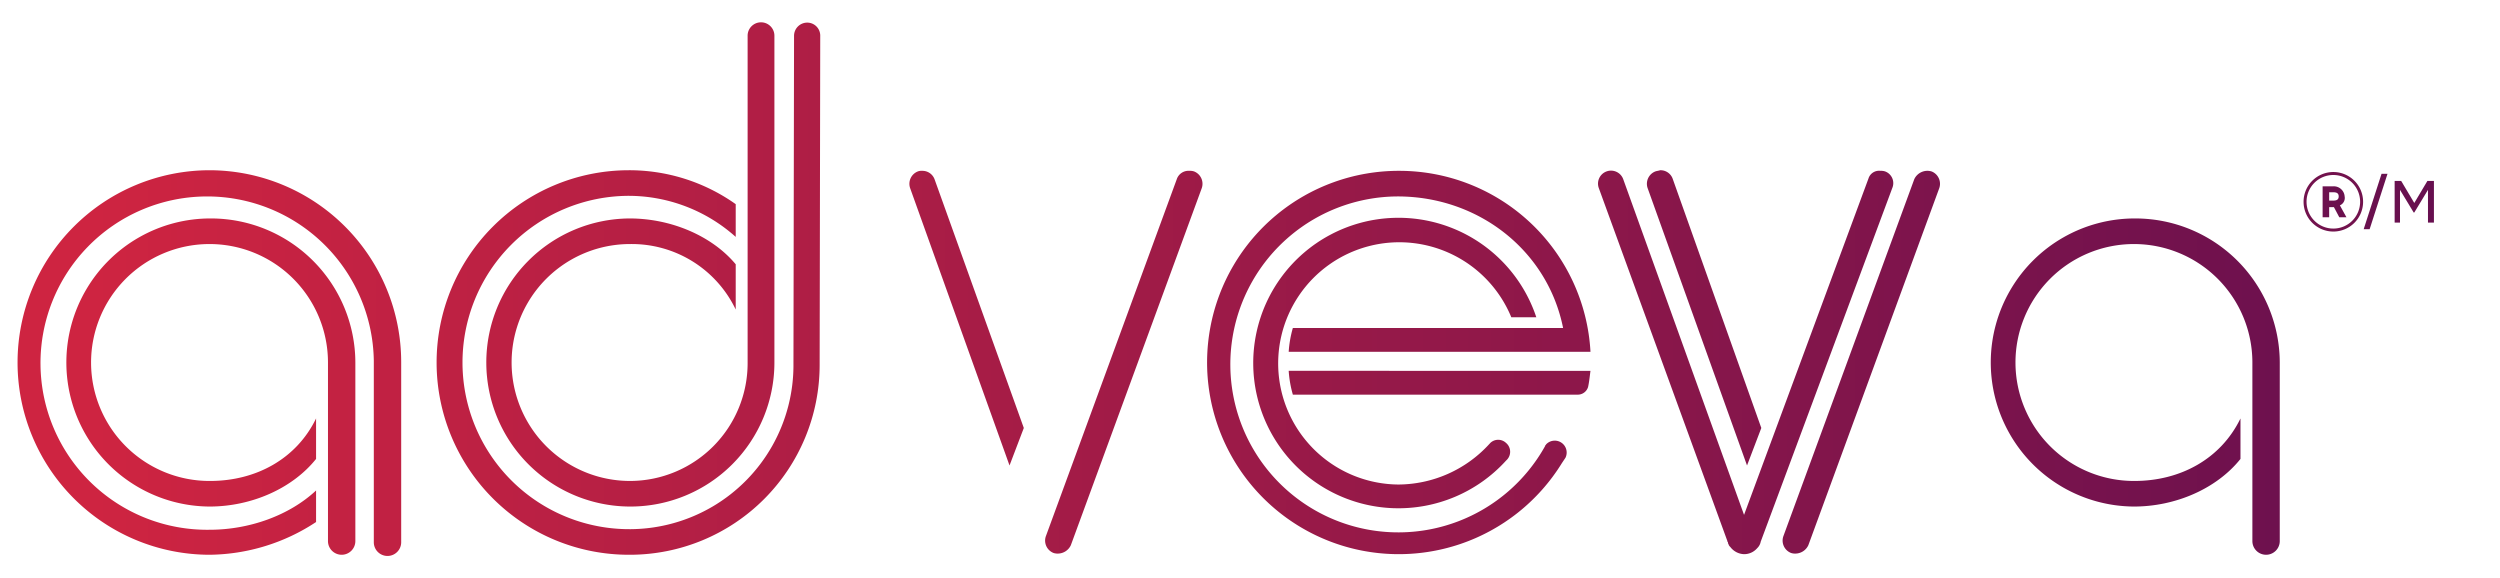 <svg id="English" xmlns="http://www.w3.org/2000/svg" xmlns:xlink="http://www.w3.org/1999/xlink" viewBox="0 0 420 97.1"><defs><style>.cls-1{fill:#72124d;}.cls-2{fill:url(#Unbenannter_Verlauf_51);}.cls-3{fill:url(#Unbenannter_Verlauf_54);}.cls-4{fill:url(#Unbenannter_Verlauf_57);}.cls-5{fill:url(#Unbenannter_Verlauf_56);}.cls-6{fill:url(#Unbenannter_Verlauf_47);}.cls-7{fill:url(#Unbenannter_Verlauf_45);}.cls-8{fill:url(#Unbenannter_Verlauf_52);}.cls-9{fill:url(#Unbenannter_Verlauf_50);}.cls-10{fill:url(#Unbenannter_Verlauf_48);}.cls-11{fill:url(#Unbenannter_Verlauf_44);}.cls-12{fill:url(#Unbenannter_Verlauf_58);}.cls-13{fill:url(#Unbenannter_Verlauf_53);}.cls-14{fill:url(#Unbenannter_Verlauf_49);}.cls-15{fill:url(#Unbenannter_Verlauf_43);}.cls-16{fill:url(#Unbenannter_Verlauf_41);}.cls-17{fill:url(#Unbenannter_Verlauf_42);}</style><linearGradient id="Unbenannter_Verlauf_51" x1="416.85" y1="60.9" x2="2.97" y2="60.9" gradientUnits="userSpaceOnUse"><stop offset="0" stop-color="#650f4f"/><stop offset="0.97" stop-color="#ce2441"/></linearGradient><linearGradient id="Unbenannter_Verlauf_54" x1="416.85" y1="64.3" x2="2.97" y2="64.3" xlink:href="#Unbenannter_Verlauf_51"/><linearGradient id="Unbenannter_Verlauf_57" x1="416.85" y1="64.95" x2="2.97" y2="64.95" xlink:href="#Unbenannter_Verlauf_51"/><linearGradient id="Unbenannter_Verlauf_56" x1="416.85" y1="61" x2="2.97" y2="61" xlink:href="#Unbenannter_Verlauf_51"/><linearGradient id="Unbenannter_Verlauf_47" x1="416.85" y1="48.5" x2="2.97" y2="48.5" xlink:href="#Unbenannter_Verlauf_51"/><linearGradient id="Unbenannter_Verlauf_45" x1="416.85" y1="44.42" x2="2.97" y2="44.42" xlink:href="#Unbenannter_Verlauf_51"/><linearGradient id="Unbenannter_Verlauf_52" x1="416.85" y1="60.99" x2="2.97" y2="60.99" xlink:href="#Unbenannter_Verlauf_51"/><linearGradient id="Unbenannter_Verlauf_50" x1="416.85" y1="64.95" x2="2.97" y2="64.95" xlink:href="#Unbenannter_Verlauf_51"/><linearGradient id="Unbenannter_Verlauf_48" x1="416.85" y1="60.85" x2="2.97" y2="60.85" xlink:href="#Unbenannter_Verlauf_51"/><linearGradient id="Unbenannter_Verlauf_44" x1="416.85" y1="53.4" x2="2.97" y2="53.4" xlink:href="#Unbenannter_Verlauf_51"/><linearGradient id="Unbenannter_Verlauf_58" x1="416.85" y1="60.88" x2="2.97" y2="60.88" xlink:href="#Unbenannter_Verlauf_51"/><linearGradient id="Unbenannter_Verlauf_53" x1="416.85" y1="60.85" x2="2.97" y2="60.85" xlink:href="#Unbenannter_Verlauf_51"/><linearGradient id="Unbenannter_Verlauf_49" x1="416.85" y1="53.45" x2="2.97" y2="53.45" xlink:href="#Unbenannter_Verlauf_51"/><linearGradient id="Unbenannter_Verlauf_43" x1="416.85" y1="33.9" x2="2.97" y2="33.9" xlink:href="#Unbenannter_Verlauf_51"/><linearGradient id="Unbenannter_Verlauf_41" x1="416.85" y1="33.9" x2="2.97" y2="33.9" xlink:href="#Unbenannter_Verlauf_51"/><linearGradient id="Unbenannter_Verlauf_42" x1="416.85" y1="33.85" x2="2.97" y2="33.85" xlink:href="#Unbenannter_Verlauf_51"/></defs><title>Zeichenfläche 1</title><path class="cls-1" d="M392,29.4a4.5,4.5,0,1,1-4.5,4.5,4.49,4.49,0,0,1,4.5-4.5m0-.5a5,5,0,1,0,5,5A5,5,0,0,0,392,28.9Z"/><path class="cls-2" d="M235,28.7a32.2,32.2,0,1,0,27.4,49.1l.6-.9a2,2,0,0,0-3.2-2.3c-.1.1-.1.2-.2.2v.1A28.22,28.22,0,1,1,234.8,33c13.6,0,25.2,9.1,27.8,22.1H217.2a18.73,18.73,0,0,0-.7,4h50.7A32.17,32.17,0,0,0,235,28.7Z"/><path class="cls-3" d="M216.5,62.3a18.73,18.73,0,0,0,.7,4H265a1.8,1.8,0,0,0,1.8-1.3c.2-.9.3-2,.4-2.7Z"/><path class="cls-4" d="M35.5,36.7a24.2,24.2,0,1,0-.3,48.4h0c7,0,13.9-3,17.9-8V70.3C49.8,77.1,43,80.8,35.3,80.8a19.9,19.9,0,1,1,19.8-20V90.9a2.3,2.3,0,0,0,4.6,0v-30A24.27,24.27,0,0,0,35.5,36.7Z"/><path class="cls-5" d="M35.3,28.6a32.3,32.3,0,0,0-.1,64.6,33.06,33.06,0,0,0,17.9-5.5V82.4C48.6,86.6,41.9,89,35.2,89A28,28,0,1,1,62.8,60.6V91.1a2.3,2.3,0,0,0,4.6,0V60.9A32.25,32.25,0,0,0,35.3,28.6Z"/><path class="cls-6" d="M135.6,3.8A2.22,2.22,0,0,0,133.4,6l-.1,55.1A27.55,27.55,0,0,1,106,88.9h-.2a28,28,0,1,1-.2-56,27,27,0,0,1,18,6.9V34.3a30.89,30.89,0,0,0-18.1-5.7,32.3,32.3,0,0,0,.3,64.6,31.9,31.9,0,0,0,31.9-31.9v-.2l.1-55.2A2.19,2.19,0,0,0,135.6,3.8Z"/><path class="cls-7" d="M105.8,80.8a19.9,19.9,0,0,1,.1-39.8,19.36,19.36,0,0,1,17.7,11V44.4c-4-4.8-10.9-7.7-17.8-7.7a24.2,24.2,0,1,0,24.3,24.2V6a2.25,2.25,0,0,0-4.5,0V60.9a19.79,19.79,0,0,1-19.7,19.9Z"/><path class="cls-8" d="M250.3,74.5l-.1.1a20.82,20.82,0,0,1-15.3,6.8,20.35,20.35,0,1,1,19-28.1h4.2A24.4,24.4,0,1,0,253,77.4l.2-.2a1.94,1.94,0,0,0-.13-2.74L253,74.4a1.91,1.91,0,0,0-2.69.08Z"/><path class="cls-9" d="M358.8,36.7a24.2,24.2,0,0,0-.3,48.4h0c7,0,13.9-3,17.9-8V70.3c-3.3,6.8-10.1,10.5-17.8,10.5a19.9,19.9,0,1,1,19.8-20V90.9a2.3,2.3,0,0,0,4.6,0v-30A24.27,24.27,0,0,0,358.8,36.7Z"/><path class="cls-5" d="M358.6,28.6a32.3,32.3,0,0,0-.1,64.6,33.06,33.06,0,0,0,17.9-5.5V82.4c-4.5,4.2-11.2,6.6-17.9,6.6a28,28,0,1,1,27.6-28.4V91.1a2.3,2.3,0,0,0,4.6,0V60.9A32.25,32.25,0,0,0,358.6,28.6Z"/><path class="cls-10" d="M324.5,28.8a2.43,2.43,0,0,0-2.9,1.3l-22,60a2.23,2.23,0,0,0,1.3,2.8,2.18,2.18,0,0,0,.8.1,2.43,2.43,0,0,0,2.1-1.4l22-60A2.23,2.23,0,0,0,324.5,28.8Z"/><path class="cls-11" d="M293.5,78.2l2.4-6.3L281,30a2.17,2.17,0,0,0-2.1-1.4c-.3.1-.5.1-.8.2a2.23,2.23,0,0,0-1.3,2.8Z"/><path class="cls-12" d="M316.7,28.8a2.18,2.18,0,0,0-.8-.1,1.86,1.86,0,0,0-2,1.3L293,86.5,272.7,30.1a2.18,2.18,0,1,0-4.1,1.5h0l21.6,59.3c0,.1,0,.1.1.2v.1c0,.1,0,.1.1.2v.1a1.31,1.31,0,0,0,.3.4,3,3,0,0,0,2.3,1.2,2.87,2.87,0,0,0,2.2-1,2,2,0,0,0,.6-1.1l22.1-59.4a2.1,2.1,0,0,0-1.1-2.76Z"/><path class="cls-13" d="M200.6,28.8a2.18,2.18,0,0,0-.8-.1,2.07,2.07,0,0,0-2.1,1.4l-22,60a2.23,2.23,0,0,0,1.3,2.8,2.18,2.18,0,0,0,.8.1,2.43,2.43,0,0,0,2.1-1.4l22-60A2.23,2.23,0,0,0,200.6,28.8Z"/><path class="cls-14" d="M169.6,78.2l2.4-6.3L157,30.1a2.17,2.17,0,0,0-2.1-1.4,1.66,1.66,0,0,0-.7.1,2.23,2.23,0,0,0-1.3,2.8Z"/><path class="cls-12" d="M192.7,28.8a2.18,2.18,0,0,0-.8-.1,1.9,1.9,0,0,0-2,1.3L169,86.5,148.7,30.1a2.18,2.18,0,0,0-4.1,1.5l21.6,59.3c0,.1,0,.1.1.2v.1c0,.1.1.1.1.2v.1a1.31,1.31,0,0,0,.3.4,3,3,0,0,0,2.3,1.2,2.87,2.87,0,0,0,2.2-1,2,2,0,0,0,.6-1.1l22.1-59.4a2.1,2.1,0,0,0-1.1-2.76Z"/><path class="cls-15" d="M393.9,33A1.83,1.83,0,0,0,392,31.3H390.2v5.2h1.1V34.8h.8l.9,1.7h1.2l-1.1-2A1.35,1.35,0,0,0,393.9,33Zm-1.9.7h-.7V32.3h.7c.6,0,.9.2.9.7S392.6,33.7,392,33.7Z"/><polygon class="cls-16" points="405.6 34.1 403.4 30.4 402.3 30.4 402.3 37.4 403.2 37.4 403.2 31.9 405.5 35.7 405.6 35.7 407.9 31.9 407.9 37.4 408.8 37.4 408.9 37.4 408.9 30.4 407.8 30.4 405.6 34.1"/><path class="cls-16" d="M413.1,30.4h-2.7v7h2.7a3.38,3.38,0,0,0,3.3-3.46v0a3.32,3.32,0,0,0-3.14-3.5Zm0,6.2h-1.8V31.3h1.8a2.43,2.43,0,0,1,2.41,2.43c0,.06,0,.11,0,.17A2.57,2.57,0,0,1,413.1,36.6Z"/><polygon class="cls-17" points="397.1 38.5 398.1 38.5 401.1 29.2 400.1 29.2 397.1 38.5"/></svg>